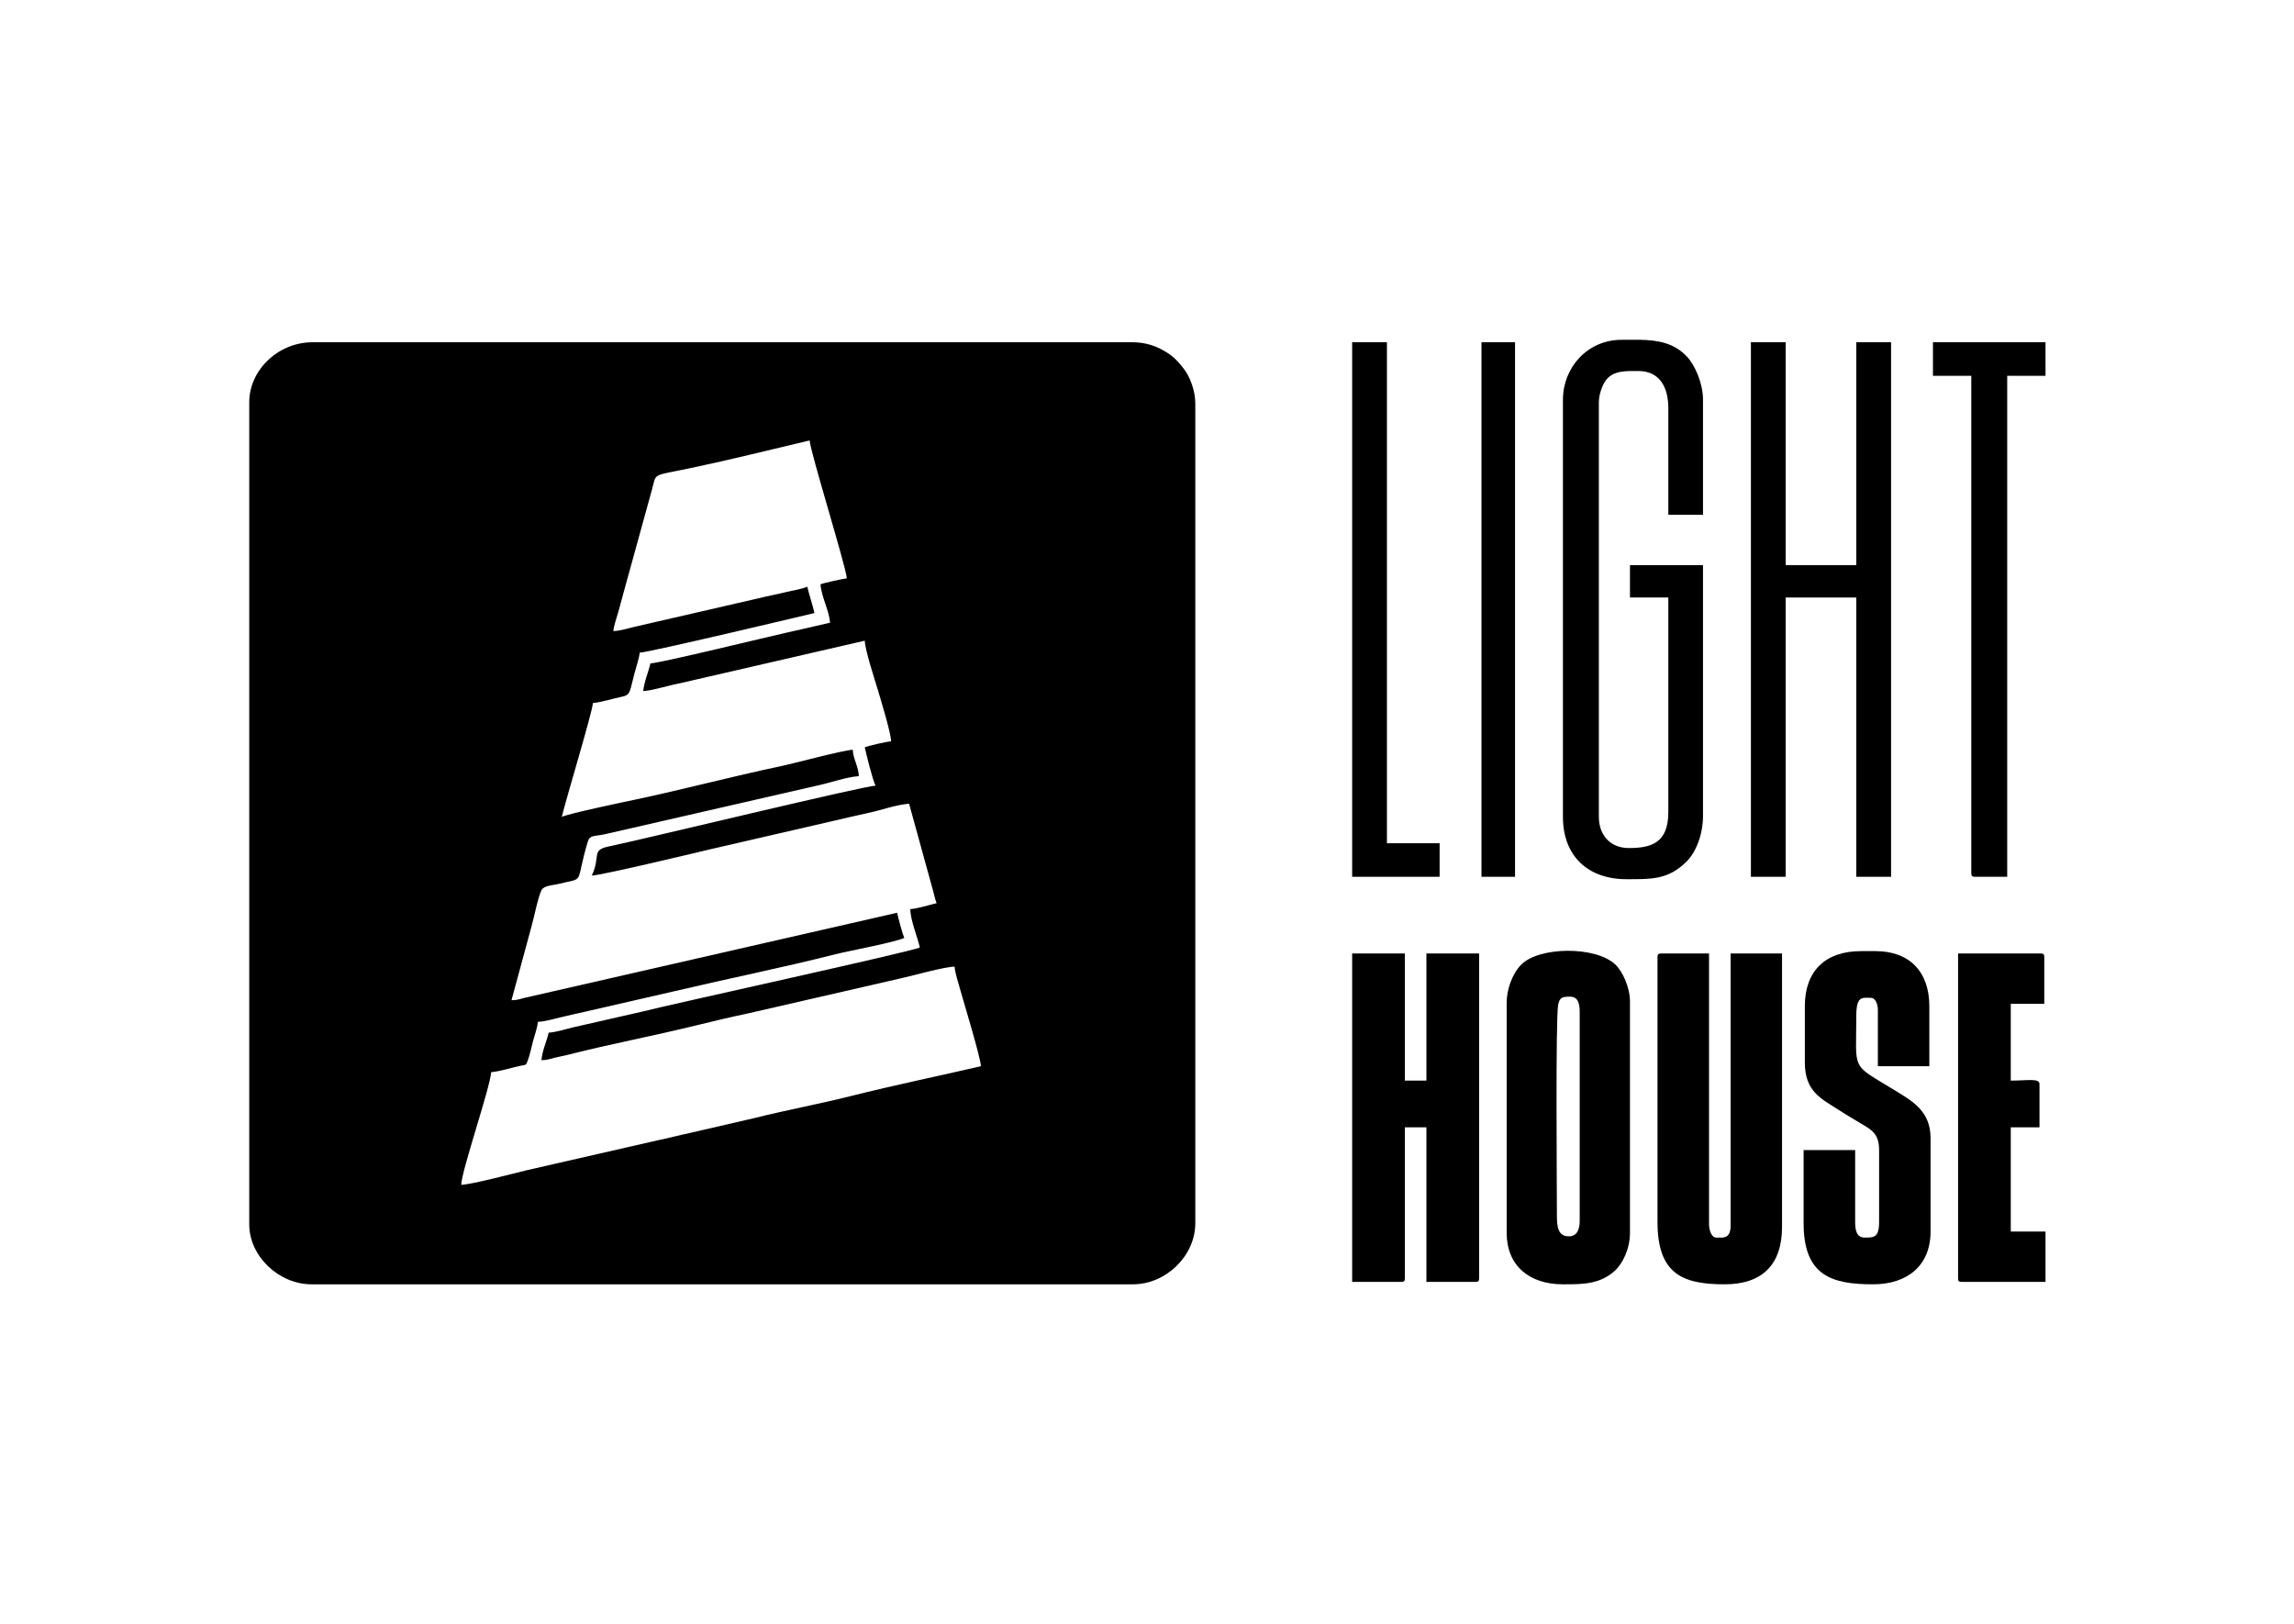 <?xml version="1.0" encoding="UTF-8"?>
<svg xmlns="http://www.w3.org/2000/svg" xmlns:xlink="http://www.w3.org/1999/xlink" width="226px" height="160px" viewBox="0 0 226 160" version="1.1">
<g id="surface1">
<path style=" stroke:none;fill-rule:evenodd;fill:rgb(0%,0%,0%);fill-opacity:1;" d="M 45.438 116.738 Z M 45.438 116.738 C 45.465 115.375 48.254 107.281 48.391 105.637 C 49.297 105.559 50.375 105.195 51.297 105.004 C 51.816 104.898 51.809 104.988 51.984 104.516 C 52.188 103.996 52.371 103.152 52.492 102.656 C 52.652 102.039 52.934 101.316 52.988 100.676 C 53.598 100.676 54.715 100.355 55.254 100.227 C 56.055 100.043 56.734 99.875 57.562 99.699 L 66.582 97.629 C 71.82 96.395 77.102 95.34 82.316 94.016 C 83.68 93.672 88.191 92.844 89.09 92.406 C 88.902 92.02 88.496 90.441 88.383 89.93 L 51.695 98.312 C 51.246 98.422 50.953 98.551 50.391 98.551 L 52.355 91.305 C 52.613 90.418 53.004 88.371 53.352 87.699 C 53.59 87.242 54.496 87.219 54.996 87.098 C 57.746 86.418 56.609 87.273 57.906 82.93 C 58.109 82.25 58.559 82.418 59.551 82.203 L 80.664 77.367 C 81.945 77.086 83.27 76.582 84.609 76.469 C 84.586 75.523 84.035 74.754 84.016 73.867 C 82.812 73.969 78.258 75.211 76.914 75.492 C 72.055 76.512 67.289 77.793 62.52 78.797 C 61.648 78.98 56.07 80.141 55.348 80.484 C 55.766 78.707 58.332 70.273 58.414 69.266 C 59.297 69.191 60.402 68.816 61.324 68.633 C 62.152 68.465 62.047 68.039 62.523 66.285 C 62.676 65.707 62.973 64.848 63.02 64.305 C 63.941 64.281 79.434 60.594 80.238 60.402 C 80.039 59.535 79.734 58.66 79.531 57.805 C 79.09 58.027 77.809 58.238 77.27 58.375 C 76.441 58.582 75.711 58.703 74.863 58.918 L 62.867 61.676 C 62.137 61.828 61.141 62.164 60.426 62.18 C 60.453 61.754 60.773 60.746 60.91 60.305 C 61.086 59.711 61.23 59.109 61.414 58.453 L 64.223 48.266 C 64.703 46.559 64.102 46.934 68.082 46.109 C 72.023 45.285 75.848 44.316 79.766 43.395 C 79.789 44.387 83.328 55.754 83.43 56.984 C 83.062 57.012 81.062 57.461 80.832 57.57 C 80.938 58.871 81.668 60.07 81.777 61.348 C 80.301 61.691 78.867 62.035 77.359 62.363 C 75.801 62.707 65.016 65.34 64.078 65.363 C 63.895 66.172 63.438 67.238 63.371 68.086 C 64.039 68.07 65.473 67.664 66.109 67.512 C 67.016 67.301 67.906 67.125 68.797 66.902 L 85.195 63.125 C 85.219 64.055 86.191 66.988 86.512 68.07 C 86.793 69.031 87.773 72.199 87.789 73.047 C 87.379 73.055 85.477 73.496 85.195 73.633 C 85.391 74.477 85.926 76.719 86.258 77.41 C 85.043 77.441 63.414 82.684 60.02 83.387 C 58.18 83.758 59.223 84.34 58.301 86.266 C 59.152 86.266 68.789 83.965 69.977 83.676 L 81.684 80.977 C 83.039 80.656 84.234 80.383 85.621 80.078 C 86.883 79.805 88.254 79.293 89.562 79.188 L 91.906 87.699 C 92.023 88.078 92.137 88.688 92.273 88.988 C 91.496 89.168 90.469 89.512 89.676 89.574 C 89.707 90.707 90.371 92.254 90.621 93.352 C 89.746 93.781 66.551 98.84 63.301 99.664 L 56.391 101.238 C 55.773 101.391 54.664 101.727 54.055 101.742 C 53.84 102.664 53.422 103.504 53.344 104.457 C 53.902 104.457 54.199 104.324 54.641 104.219 C 55.059 104.113 55.43 104.051 55.895 103.938 C 60.066 102.879 64.344 102.07 68.562 101.035 C 70.207 100.629 71.996 100.203 73.648 99.859 L 88.902 96.355 C 89.961 96.125 93.074 95.242 94.047 95.242 C 94.055 95.785 94.496 97.094 94.656 97.703 C 95.035 99.074 96.559 104.027 96.641 105.051 C 92.441 106.023 88.094 106.918 83.879 107.977 C 80.672 108.785 77.566 109.348 74.371 110.148 L 67.945 111.633 C 66.84 111.863 65.82 112.145 64.777 112.355 L 51.906 115.297 C 50.832 115.551 46.457 116.715 45.438 116.738 Z M 24.555 39.625 L 24.555 120.633 C 24.555 123.801 27.496 126.539 30.691 126.539 L 111.625 126.539 C 114.852 126.539 117.758 123.75 117.758 120.52 L 117.758 39.738 C 117.758 38.535 117.258 37.133 116.594 36.293 C 116.074 35.641 115.719 35.227 115.039 34.785 C 113.992 34.098 112.895 33.719 111.508 33.719 L 30.812 33.719 C 27.352 33.719 24.555 36.508 24.555 39.625 Z M 24.555 39.625 "/>
<path style=" stroke:none;fill-rule:evenodd;fill:rgb(0%,0%,0%);fill-opacity:1;" d="M 153.977 39.387 L 153.977 80.484 C 153.977 84.355 156.457 86.625 160.227 86.625 C 162.691 86.625 164.352 86.684 166.156 84.887 C 167.102 83.941 167.777 82.203 167.777 80.359 L 167.777 55.68 L 160.582 55.68 L 160.582 58.871 L 164.359 58.871 L 164.359 80.012 C 164.359 83.074 162.66 83.555 160.461 83.555 C 158.648 83.555 157.516 82.281 157.516 80.484 L 157.516 39.625 C 157.516 38.84 157.891 37.848 158.254 37.406 C 159.016 36.469 160.316 36.555 161.406 36.555 C 163.477 36.555 164.359 38.109 164.359 40.211 L 164.359 50.719 L 167.777 50.719 L 167.777 39.387 C 167.777 37.789 167 36.004 166.215 35.16 C 164.945 33.781 163.324 33.52 161.633 33.48 L 159.754 33.48 C 156.398 33.48 153.977 36.203 153.977 39.387 Z M 153.977 39.387 "/>
<path style=" stroke:none;fill-rule:evenodd;fill:rgb(0%,0%,0%);fill-opacity:1;" d="M 172.496 86.387 L 175.922 86.387 L 175.922 58.871 L 182.879 58.871 L 182.879 86.387 L 186.305 86.387 L 186.305 33.719 L 182.879 33.719 L 182.879 55.68 L 175.922 55.68 L 175.922 33.719 L 172.496 33.719 Z M 172.496 86.387 "/>
<path style=" stroke:none;fill-rule:evenodd;fill:rgb(0%,0%,0%);fill-opacity:1;" d="M 133.211 126.301 L 138.051 126.301 C 138.32 126.301 138.402 126.227 138.402 125.953 L 138.402 111.07 L 140.527 111.07 L 140.527 126.301 L 145.367 126.301 C 145.633 126.301 145.719 126.227 145.719 125.953 L 145.719 93.945 L 140.527 93.945 L 140.527 106.469 L 138.402 106.469 L 138.402 93.945 L 133.211 93.945 Z M 133.211 126.301 "/>
<path style=" stroke:none;fill-rule:evenodd;fill:rgb(0%,0%,0%);fill-opacity:1;" d="M 163.293 94.297 L 163.293 120.395 C 163.293 125.508 165.746 126.539 169.902 126.539 C 173.629 126.539 175.562 124.594 175.562 120.867 L 175.562 93.945 L 170.496 93.945 L 170.496 120.754 C 170.496 122.117 169.711 121.934 169.078 121.934 C 168.59 121.934 168.371 121.152 168.371 120.633 L 168.371 93.945 L 163.652 93.945 C 163.379 93.945 163.293 94.031 163.293 94.297 Z M 163.293 94.297 "/>
<path style=" stroke:none;fill-rule:evenodd;fill:rgb(0%,0%,0%);fill-opacity:1;" d="M 153.383 119.688 C 153.383 116.824 153.246 100.516 153.504 99.023 C 153.633 98.238 153.977 98.199 154.684 98.199 C 155.492 98.199 155.629 98.93 155.629 99.73 L 155.629 120.281 C 155.629 121.02 155.43 121.812 154.562 121.812 C 153.445 121.812 153.383 120.793 153.383 119.688 Z M 148.434 98.785 L 148.434 121.465 C 148.434 124.68 150.629 126.539 153.977 126.539 L 154.152 126.539 C 156 126.539 157.609 126.508 159.047 125.242 C 159.875 124.512 160.582 123.023 160.582 121.465 L 160.582 98.672 C 160.582 97.293 159.852 95.707 159.145 95.035 C 157.18 93.184 151.625 93.27 149.875 95.035 C 149 95.914 148.434 97.469 148.434 98.785 Z M 148.434 98.785 "/>
<path style=" stroke:none;fill-rule:evenodd;fill:rgb(0%,0%,0%);fill-opacity:1;" d="M 177.809 99.145 L 177.809 104.691 C 177.809 107.555 179.445 108.258 181.09 109.324 C 181.93 109.867 182.734 110.332 183.578 110.84 C 184.508 111.398 185.125 111.824 185.125 113.316 L 185.125 120.395 C 185.125 121.941 184.613 121.934 183.711 121.934 C 182.895 121.934 182.766 121.203 182.766 120.395 L 182.766 113.316 L 177.688 113.316 L 177.688 120.52 C 177.688 125.684 180.438 126.539 184.531 126.539 C 187.918 126.539 190.195 124.688 190.195 121.34 L 190.195 112.137 C 190.195 109.477 188.406 108.492 186.723 107.457 C 182.27 104.73 182.879 105.652 182.879 100.09 C 182.879 98.094 183.465 98.312 184.297 98.312 C 184.781 98.312 185.004 98.961 185.004 99.496 L 185.004 105.051 L 190.074 105.051 L 190.074 99.145 C 190.074 95.77 188.148 93.711 184.766 93.711 L 183.352 93.711 C 179.844 93.711 177.809 95.645 177.809 99.145 Z M 177.809 99.145 "/>
<path style=" stroke:none;fill-rule:evenodd;fill:rgb(0%,0%,0%);fill-opacity:1;" d="M 192.906 125.953 C 192.906 126.227 192.988 126.301 193.262 126.301 L 201.52 126.301 L 201.52 121.34 L 198.098 121.34 L 198.098 111.07 L 200.926 111.07 L 200.926 106.816 C 200.926 106.207 199.762 106.469 198.098 106.469 L 198.098 98.906 L 201.398 98.906 L 201.398 94.297 C 201.398 94.031 201.324 93.945 201.051 93.945 L 192.906 93.945 Z M 192.906 125.953 "/>
<path style=" stroke:none;fill-rule:evenodd;fill:rgb(0%,0%,0%);fill-opacity:1;" d="M 190.43 37.027 L 194.207 37.027 L 194.207 86.031 C 194.207 86.305 194.289 86.387 194.555 86.387 L 197.746 86.387 L 197.746 37.027 L 201.52 37.027 L 201.52 33.719 L 190.43 33.719 Z M 190.43 37.027 "/>
<path style=" stroke:none;fill-rule:evenodd;fill:rgb(0%,0%,0%);fill-opacity:1;" d="M 133.211 86.387 L 141.828 86.387 L 141.828 83.082 L 136.637 83.082 L 136.637 33.719 L 133.211 33.719 Z M 133.211 86.387 "/>
<path style=" stroke:none;fill-rule:evenodd;fill:rgb(0%,0%,0%);fill-opacity:1;" d="M 145.953 86.387 L 149.258 86.387 L 149.258 33.719 L 145.953 33.719 Z M 145.953 86.387 "/>
</g>
</svg>
